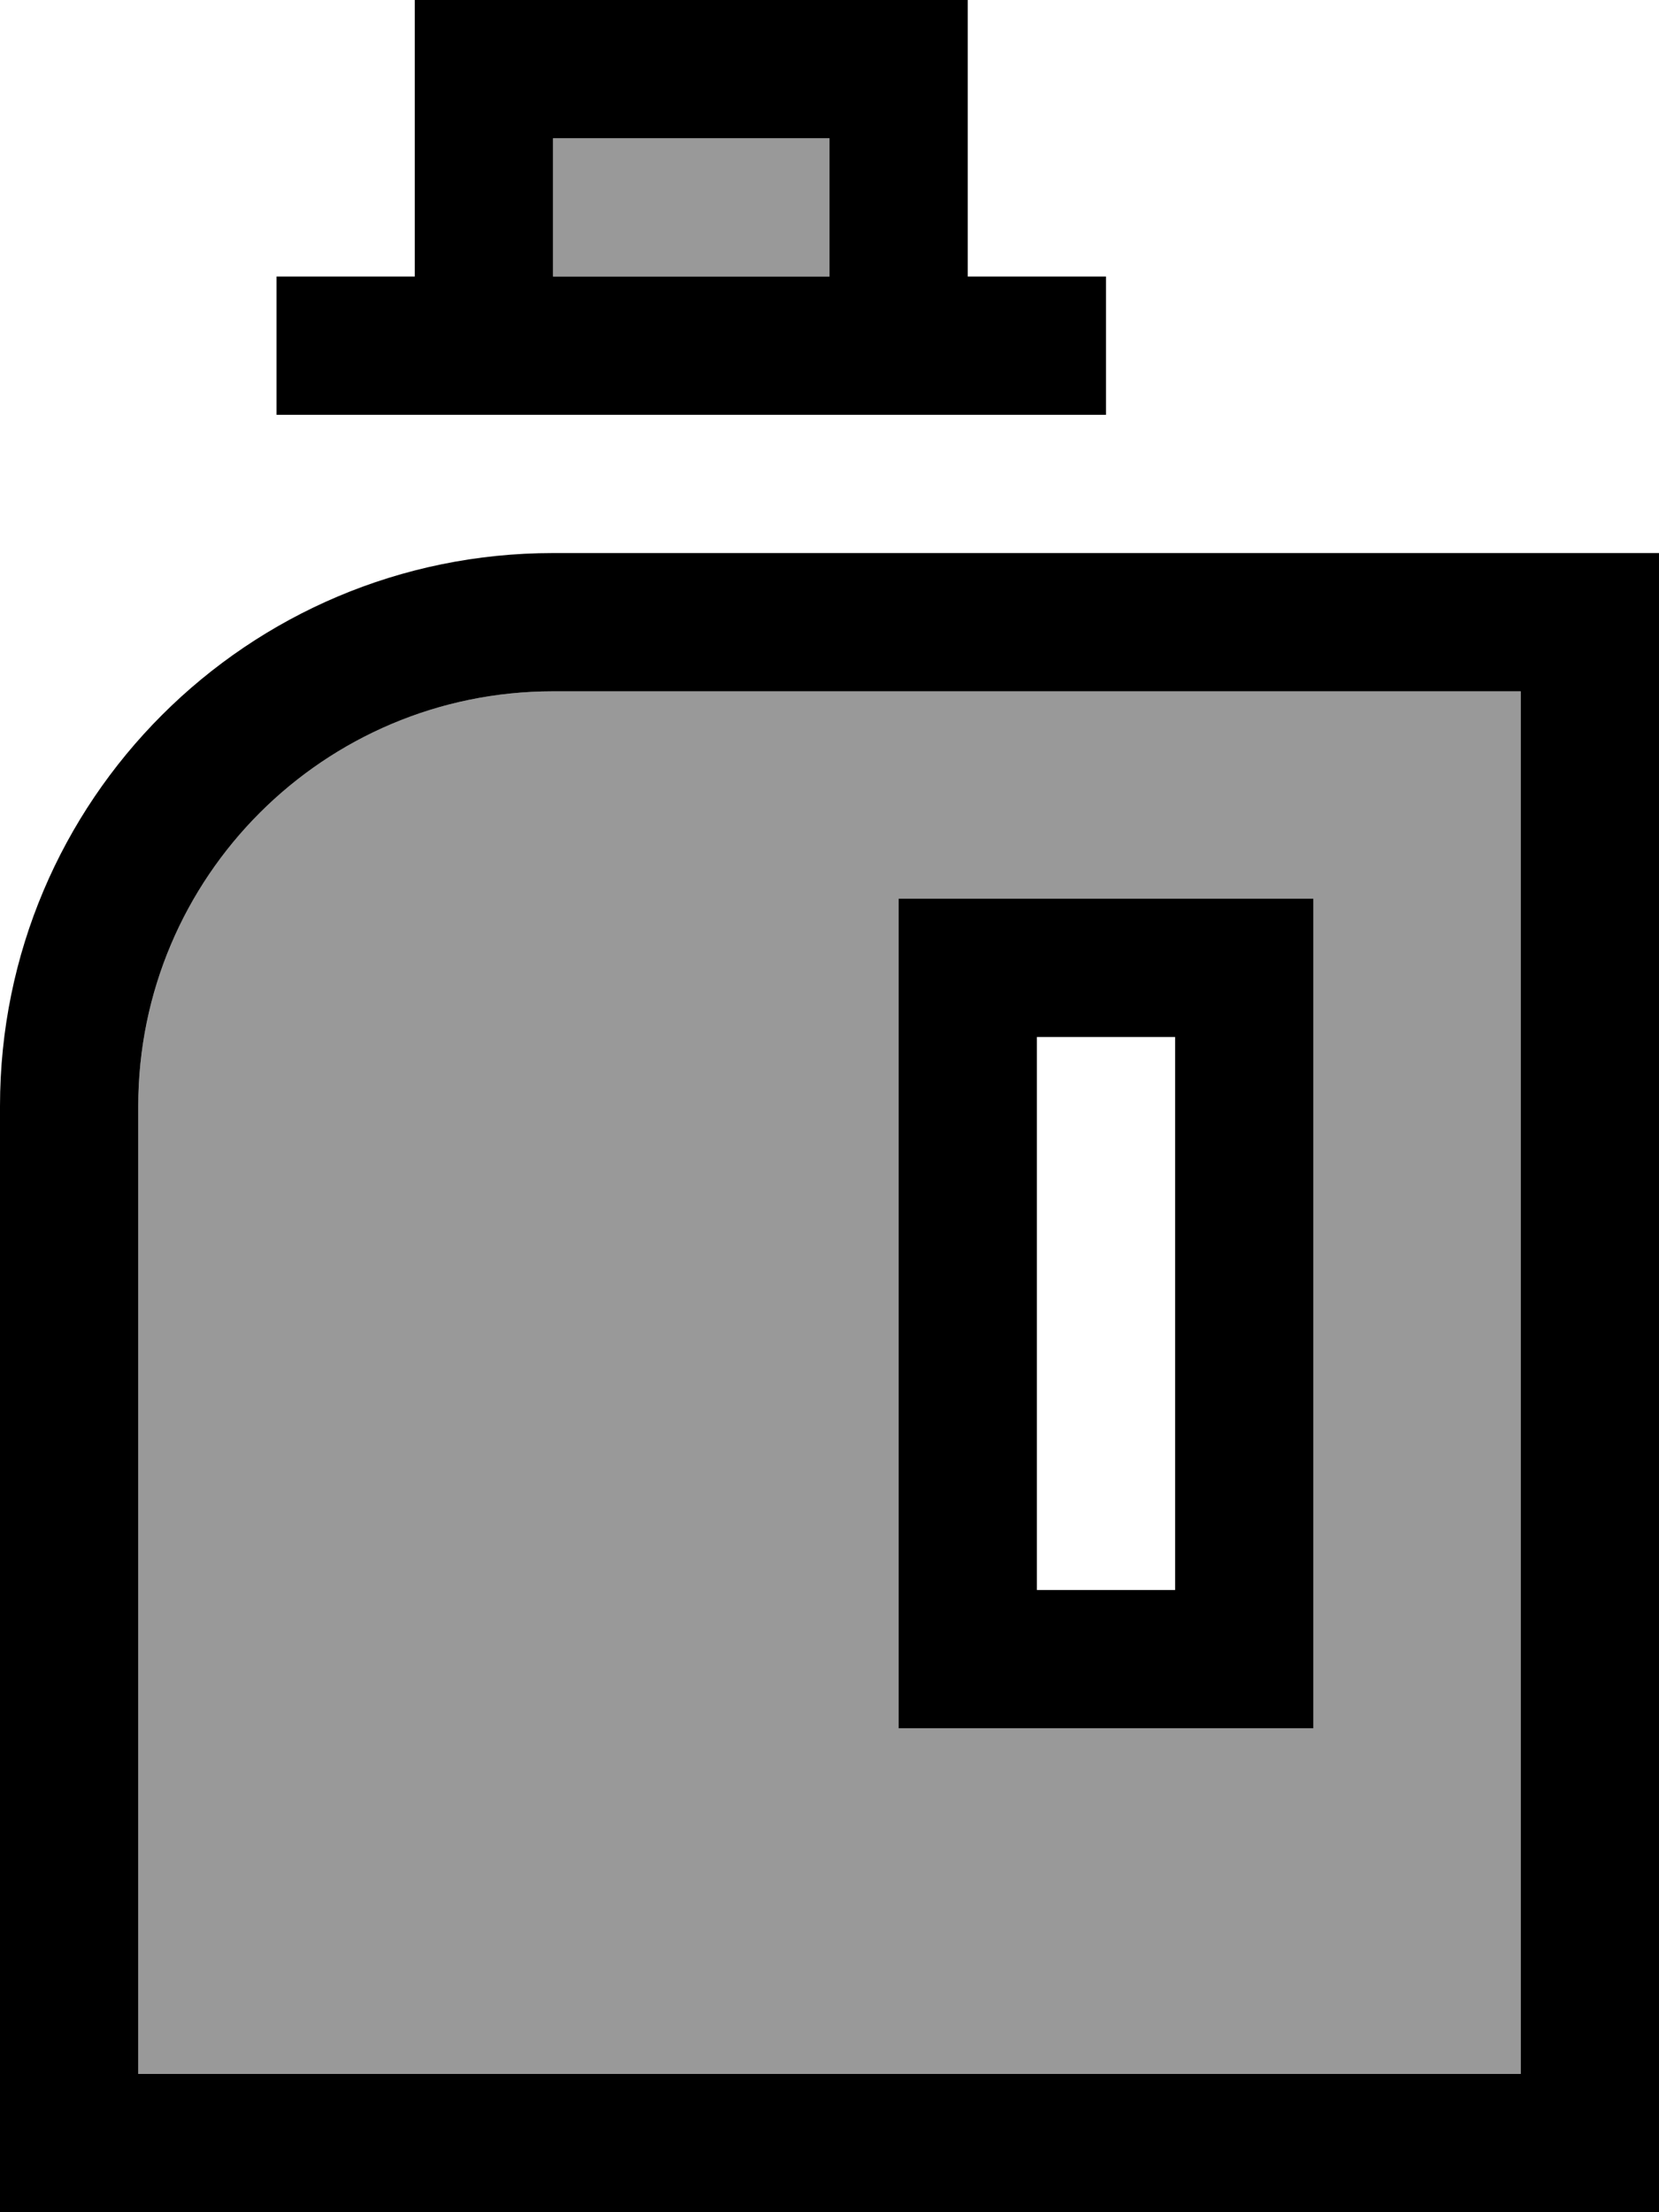 <svg xmlns="http://www.w3.org/2000/svg" viewBox="0 0 384 512"><!--! Font Awesome Pro 6.7.1 by @fontawesome - https://fontawesome.com License - https://fontawesome.com/license (Commercial License) Copyright 2024 Fonticons, Inc. --><defs><style>.fa-secondary{opacity:.4}</style></defs><path class="fa-secondary" d="M32 256l0 224 320 0 0-320-224 0c-53 0-96 43-96 96zM128 32l0 32 64 0 0-32-64 0zm80 176l16 0 64 0 16 0 0 16 0 160 0 16-16 0-64 0-16 0 0-16 0-160 0-16z"/><path class="fa-primary" d="M128 32l64 0 0 32-64 0 0-32zM96 64L64 64l0 32 32 0 32 0 64 0 32 0 32 0 0-32-32 0 0-32 0-32L192 0 128 0 96 0l0 32 0 32zm256 96l0 320L32 480l0-224c0-53 43-96 96-96l224 0zM128 128C57.3 128 0 185.3 0 256L0 480l0 32 32 0 320 0 32 0 0-32 0-320 0-32-32 0-224 0zm96 80l-16 0 0 16 0 160 0 16 16 0 64 0 16 0 0-16 0-160 0-16-16 0-64 0zm16 160l0-128 32 0 0 128-32 0z"/></svg>